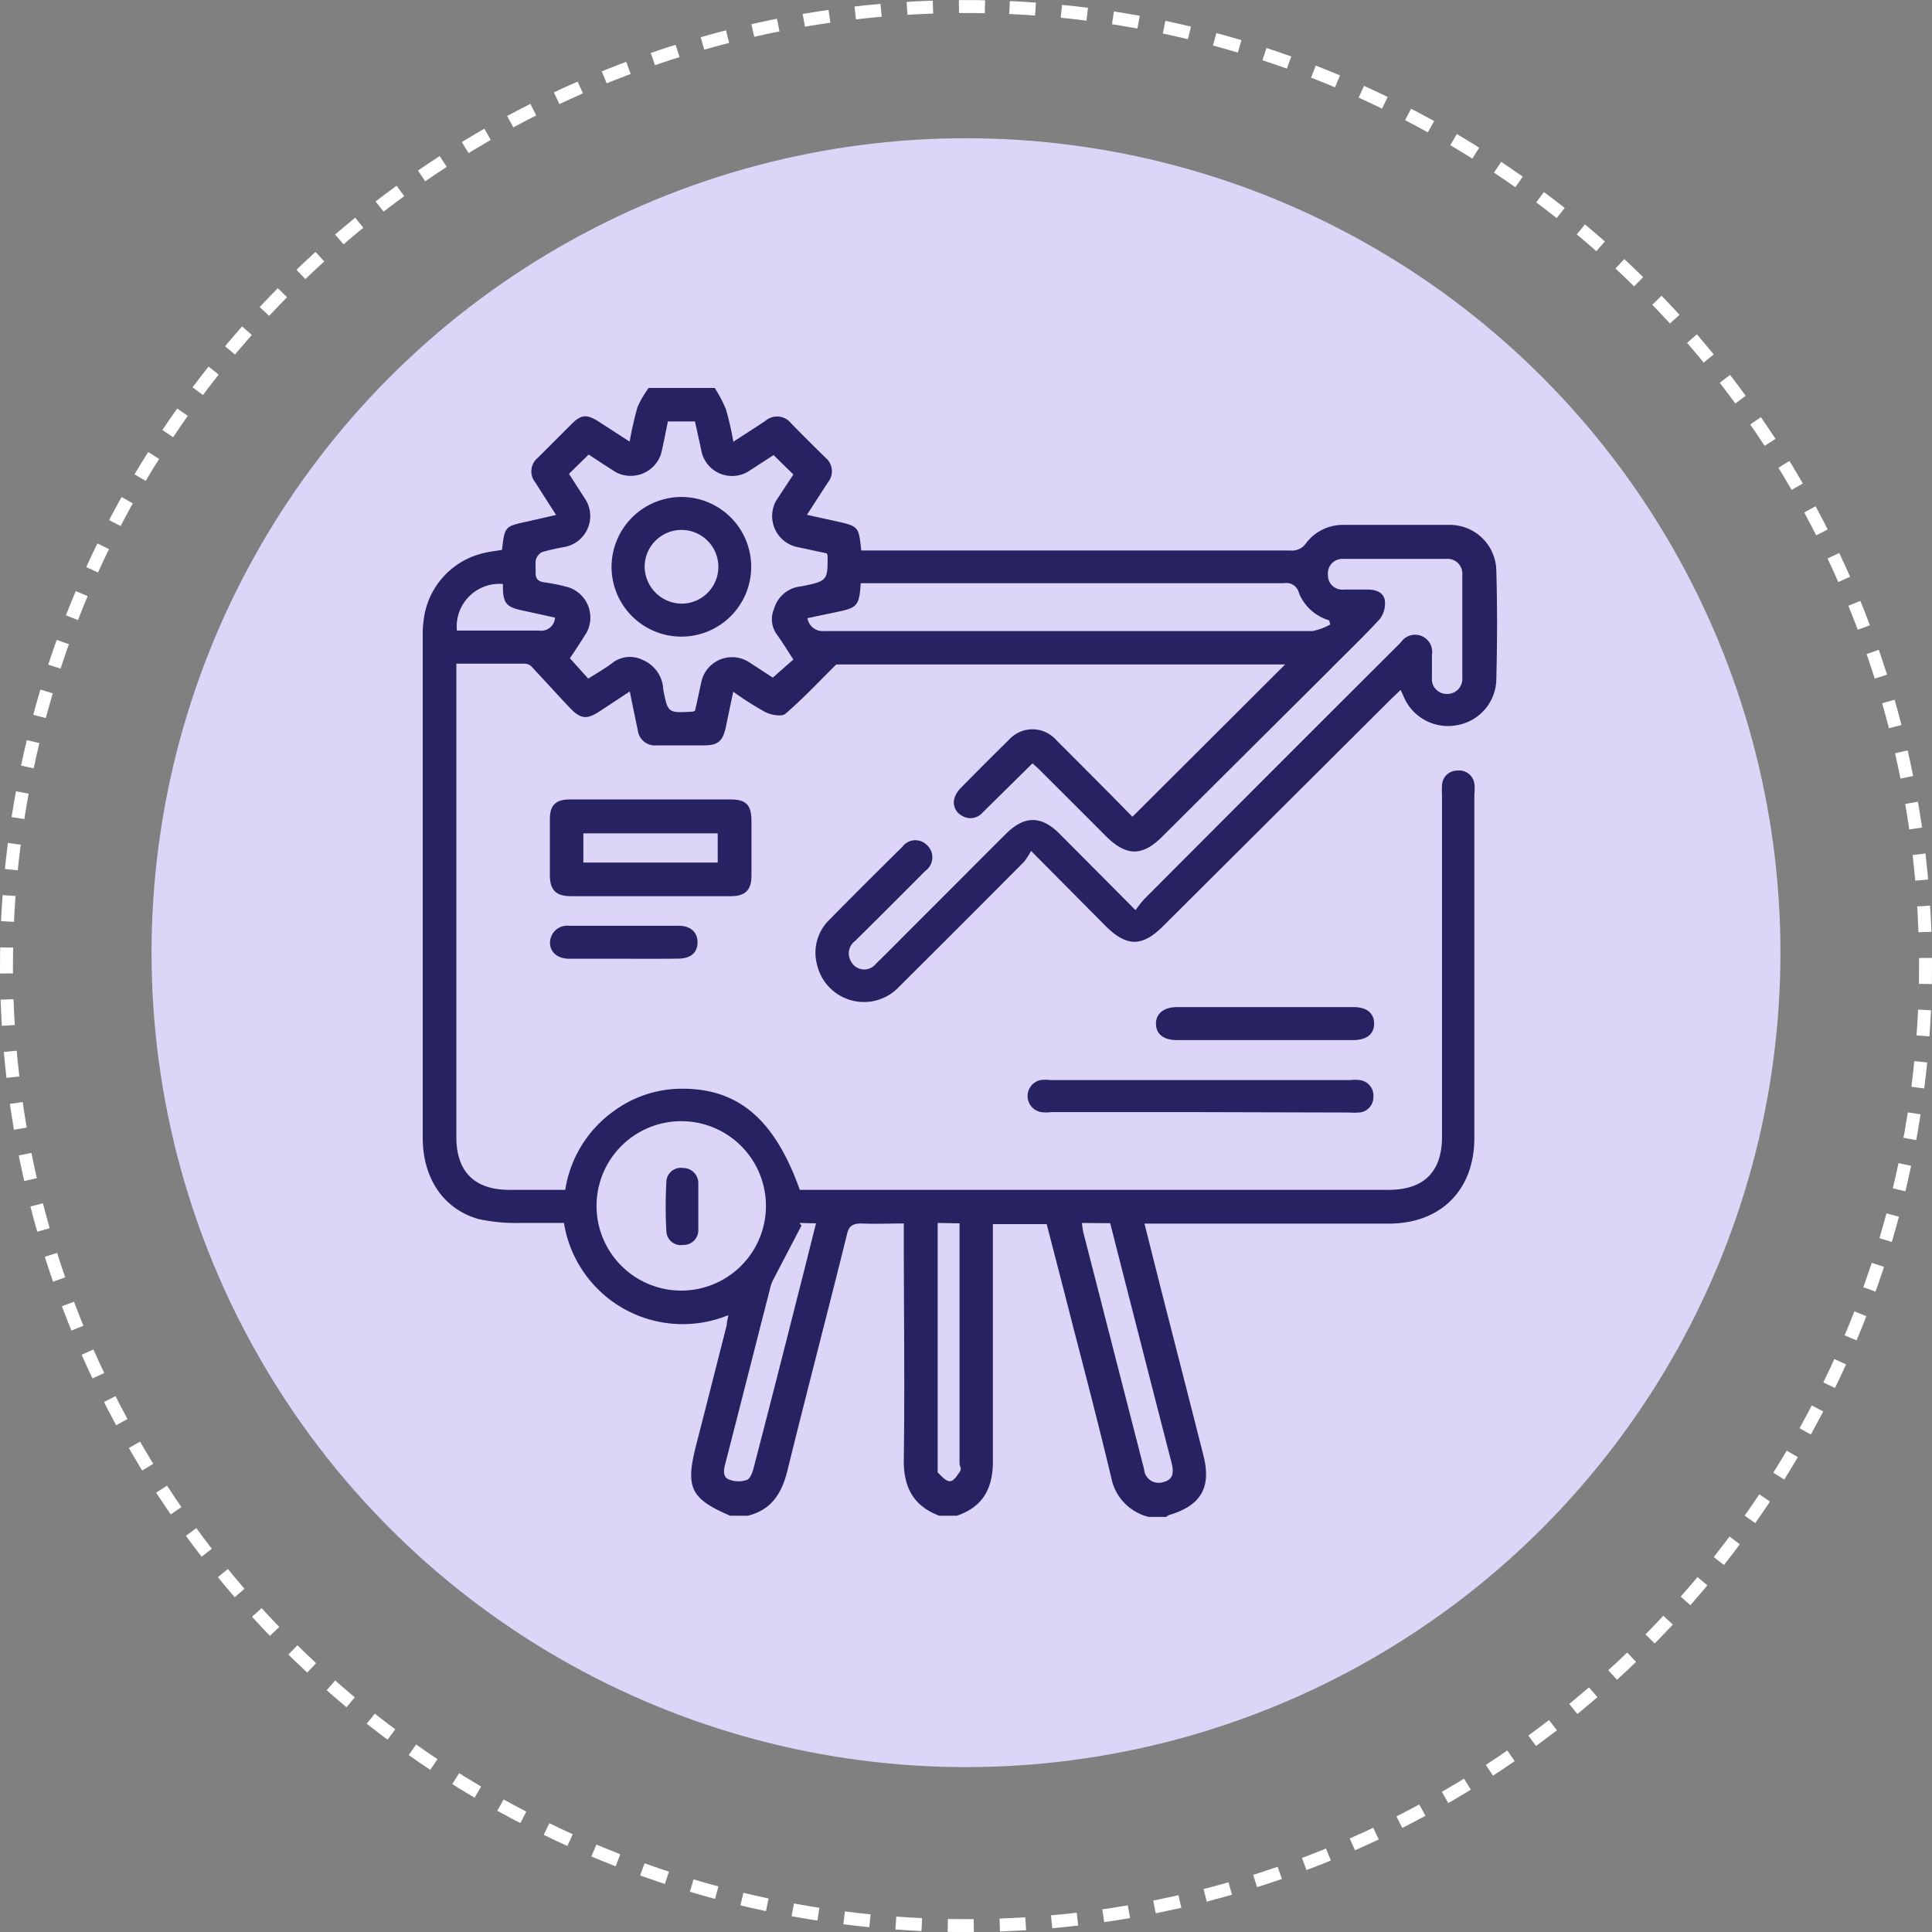 <?xml version="1.0" encoding="UTF-8"?> <svg xmlns="http://www.w3.org/2000/svg" viewBox="0 0 149.4 149.4"><rect x="0" y="0" width="149.4" height="149.4" fill="#808080" stroke="none"/><defs><style>.cls-1{fill:#ddd5f8;}.cls-2{fill:#272262;}.cls-3{fill:none;stroke:#fff;stroke-miterlimit:10;stroke-dasharray:2.01 2.01 2.01 2.01;}</style></defs><g id="Layer_2" data-name="Layer 2"><g id="Layer_1-2" data-name="Layer 1"><circle class="cls-1" cx="74.7" cy="73.67" r="62.98"></circle><path class="cls-2" d="M55.27,30a10.53,10.53,0,0,1,.87,1.66,24.44,24.44,0,0,1,.57,2.5c.87-.57,1.68-1.08,2.47-1.61a1.38,1.38,0,0,1,2,.19c.87.89,1.76,1.77,2.65,2.65a1.35,1.35,0,0,1,.2,1.9l-1.63,2.52,2.27.5c1.73.39,1.74.41,1.93,2.26h.9q16.13,0,32.27,0A1.32,1.32,0,0,0,101,42a3.57,3.57,0,0,1,3-1.41c2.67,0,5.34,0,8,0a3.6,3.6,0,0,1,3.71,3.57c.08,2.77.07,5.56,0,8.34a3.66,3.66,0,0,1-3.06,3.58,3.72,3.72,0,0,1-4.13-2.27c-.06-.12-.11-.25-.21-.46l-.7.67L89.94,71.62c-1.61,1.61-2.81,1.61-4.43,0L79.73,65.8a5.12,5.12,0,0,1-.56.86q-4.8,4.83-9.63,9.63a3.72,3.72,0,0,1-6.34-1.62,3.55,3.55,0,0,1,.93-3.54c1.87-1.9,3.76-3.78,5.66-5.66a1.25,1.25,0,0,1,1.88-.13,1.28,1.28,0,0,1-.11,2c-1.8,1.81-3.61,3.62-5.42,5.41a1.2,1.2,0,0,0-.33,1.6,1.15,1.15,0,0,0,1.93.17c.94-.91,1.85-1.84,2.78-2.77,2.43-2.42,4.85-4.86,7.28-7.28,1.42-1.41,2.72-1.41,4.13,0l5.88,5.91a8.82,8.82,0,0,1,.69-.87q9.7-9.73,19.44-19.45c.14-.14.29-.28.42-.43a1.32,1.32,0,0,1,2.37,1c0,.6,0,1.19,0,1.79a1.14,1.14,0,0,0,1.13,1.24,1.16,1.16,0,0,0,1.22-1.24c0-2.67,0-5.33,0-8a1.14,1.14,0,0,0-1.26-1.2q-4,0-7.92,0a1.12,1.12,0,0,0-1.21,1.24,1.1,1.1,0,0,0,1.22,1.13h1.87c.63,0,1.22.23,1.31.85a2,2,0,0,1-.39,1.43c-1.29,1.4-2.67,2.71-4,4.06L89.87,64.7c-1.53,1.53-2.76,1.52-4.31,0-1.72-1.73-3.45-3.45-5.18-5.18-.15-.15-.33-.3-.54-.49L76,62.82a1.25,1.25,0,0,1-1.63.25,1.16,1.16,0,0,1-.55-1.39,2,2,0,0,1,.5-.77c1.21-1.23,2.43-2.46,3.67-3.67a2.45,2.45,0,0,1,3.7,0c2,2,4,4,5.88,5.92L99.38,51.38H64.67c-1.38,1.37-2.6,2.67-3.94,3.82-.28.24-1.1.09-1.54-.13a25,25,0,0,1-2.49-1.58c-.21,1-.4,1.9-.58,2.78-.23,1-.57,1.36-1.62,1.37H50.76a1.33,1.33,0,0,1-1.44-1.17c-.2-.94-.39-1.88-.62-3L46.38,55c-1,.65-1.47.62-2.31-.26-1-1.06-2-2.16-3-3.23a.8.8,0,0,0-.51-.19H35.29c0,.34,0,.64,0,.94V87.93c0,2.69,1.41,4.08,4.11,4.08h4.31a9.22,9.22,0,0,1,3.81-6.13,8.87,8.87,0,0,1,5.26-1.69c4.35,0,7.14,2.41,9.07,7.82h45.52c2.74,0,4.14-1.39,4.14-4.12q0-13.15,0-26.31a8,8,0,0,1,0-.85,1.17,1.17,0,0,1,1.16-1.14,1.19,1.19,0,0,1,1.34,1,3.46,3.46,0,0,1,0,.85V88c0,4-2.57,6.61-6.58,6.62H88.5c.43,1.7.84,3.33,1.26,5,1.1,4.31,2.21,8.62,3.3,12.93.63,2.48-.19,3.88-2.67,4.61a1.21,1.21,0,0,0-.2.14H88.82a3.88,3.88,0,0,1-2.88-3C85,110.35,84,106.51,83,102.66c-.68-2.68-1.38-5.36-2.06-8H76.78V95.7c0,5.76,0,11.52,0,17.29,0,2.12-.77,3.53-2.79,4.22H72.64c-2-.74-2.78-2.2-2.75-4.34.08-5.75,0-11.51,0-17.26v-1c-1.17,0-2.21.05-3.25,0-.7,0-1,.18-1.15.86C64,101.5,62.4,107.58,60.9,113.68c-.43,1.77-1.22,3.07-3.07,3.53H56.46c-3.08-1.33-3.48-2.17-2.61-5.53.79-3.07,1.57-6.15,2.35-9.22,0-.23.08-.47.12-.76a9.3,9.3,0,0,1-12.71-7.13c-1.15,0-2.31,0-3.47,0a13.43,13.43,0,0,1-3.12-.3c-2.73-.76-4.33-3.16-4.33-6.29q0-19.41,0-38.82c0-.34,0-.69.05-1a6.05,6.05,0,0,1,4.7-5.4c.46-.11.93-.16,1.38-.24.21-1.82.21-1.82,2-2.2L43,39.82,41.39,37.3a1.35,1.35,0,0,1,.21-1.91l2.59-2.59c.75-.75,1.18-.79,2.1-.2s1.55,1,2.4,1.55a27.41,27.41,0,0,1,.61-2.68A8.16,8.16,0,0,1,50.16,30Zm6.08,6.69-1.53-1.5-1.88,1.22a2.42,2.42,0,0,1-3.7-1.53c-.16-.77-.33-1.53-.5-2.29H51.65c-.18.85-.33,1.68-.53,2.5a2.47,2.47,0,0,1-3.49,1.43c-.72-.45-1.42-.92-2.11-1.37L44,36.64c.41.65.83,1.29,1.24,1.93a2.43,2.43,0,0,1-1.5,3.71,18.45,18.45,0,0,0-1.82.41,1,1,0,0,0-.49.61,4.67,4.67,0,0,0,0,.84c-.06.55.11.83.71.9a13.23,13.23,0,0,1,1.83.38,2.46,2.46,0,0,1,1.4,3.48c-.44.72-.91,1.42-1.3,2l1.42,1.58c.65-.42,1.3-.78,1.88-1.23a2.21,2.21,0,0,1,2.32-.22,2.59,2.59,0,0,1,1.6,2.29c.35,1.83.39,1.82,2.25,1.71.05,0,.1,0,.21-.09.16-.7.32-1.45.48-2.19a2.43,2.43,0,0,1,3.7-1.54l1.83,1.19L61.35,51c-.41-.62-.8-1.28-1.25-1.9a2,2,0,0,1-.25-2,2.4,2.4,0,0,1,2.06-1.75C64,44.94,64,44.89,64,43a1,1,0,0,0-.07-.21l-2.38-.51A2.45,2.45,0,0,1,60,38.75C60.45,38.05,60.91,37.37,61.35,36.69Zm41.52,11.6-.09-.32a3.64,3.64,0,0,1-2.33-2.1,1,1,0,0,0-1.17-.77q-15.91,0-31.83,0h-.89c-.12,1.75-.25,1.89-1.87,2.23l-2.25.47a1.19,1.19,0,0,0,1.27,1c12.59,0,25.19,0,37.78,0A4.64,4.64,0,0,0,102.87,48.29Zm-43.64,45a6.55,6.55,0,1,0-6.56,6.51A6.55,6.55,0,0,0,59.23,93.33Zm24.44,1.28a6.25,6.25,0,0,0,.09.68l4.71,18.36a1.13,1.13,0,0,0,1.48,1c.68-.17.87-.6.65-1.48Q89.3,108.1,88,103c-.72-2.79-1.43-5.59-2.15-8.41Zm-21.85,0,.16.2L59.77,99a2.66,2.66,0,0,0-.2.56c-1.17,4.57-2.33,9.15-3.51,13.73-.13.5-.13,1,.38,1.14a1.93,1.93,0,0,0,1.34,0c.27-.13.43-.64.52-1q1.73-6.66,3.41-13.32c.47-1.82.92-3.64,1.39-5.51Zm10.69,0c0,.2,0,.31,0,.43v18.45c0,.14,0,.34,0,.41.28.27.59.65.91.68s.57-.41.78-.7,0-.44,0-.67V95.51c0-.3,0-.6,0-.91ZM35.33,48.76c2.12,0,4.23,0,6.35,0a1.07,1.07,0,0,0,1.24-1l-2.69-.59c-1-.23-1.28-.52-1.34-1.53,0-.17,0-.33,0-.48A3.3,3.3,0,0,0,35.33,48.76Z"></path><path class="cls-2" d="M50.38,61.82H56.5c1.17,0,1.59.41,1.61,1.58,0,1.44,0,2.89,0,4.33,0,1.09-.48,1.57-1.57,1.57H44.13c-1.14,0-1.6-.48-1.61-1.61,0-1.45,0-2.89,0-4.34,0-1.09.45-1.53,1.56-1.53ZM45.11,66.7H55.5V64.44H45.11Z"></path><path class="cls-2" d="M92.77,86H81.29a3.19,3.19,0,0,1-.76,0,1.26,1.26,0,0,1-.06-2.48,3.21,3.21,0,0,1,.76,0h23.22a3.07,3.07,0,0,1,.68,0,1.2,1.2,0,0,1,1.07,1.31,1.18,1.18,0,0,1-1.1,1.2,4.83,4.83,0,0,1-.76,0Z"></path><path class="cls-2" d="M97.75,80.43H91c-1,0-1.59-.45-1.61-1.23s.56-1.32,1.62-1.32h13.69c1,0,1.56.48,1.56,1.28s-.56,1.25-1.57,1.27H97.75Z"></path><path class="cls-2" d="M48.29,74.14c-1.42,0-2.83,0-4.25,0-.92,0-1.5-.49-1.51-1.24A1.33,1.33,0,0,1,44,71.59c2.83,0,5.66,0,8.49,0,.93,0,1.46.52,1.45,1.3s-.53,1.24-1.5,1.24C51.07,74.15,49.68,74.14,48.29,74.14Z"></path><path class="cls-2" d="M52.67,38.43a5.4,5.4,0,1,1-5.38,5.44A5.42,5.42,0,0,1,52.67,38.43Zm.07,8.25a2.85,2.85,0,1,0-2.89-2.85A2.89,2.89,0,0,0,52.74,46.68Z"></path><path class="cls-2" d="M54,93.31c0,.59,0,1.19,0,1.78a1.14,1.14,0,0,1-1.19,1.18,1.11,1.11,0,0,1-1.28-1.07,34.59,34.59,0,0,1,0-3.81,1.12,1.12,0,0,1,1.3-1.07A1.17,1.17,0,0,1,54,91.53C54,92.12,54,92.71,54,93.31Z"></path><circle class="cls-3" cx="74.7" cy="74.7" r="74.2" transform="translate(-3.31 145.94) rotate(-87.4)"></circle></g></g></svg> 
